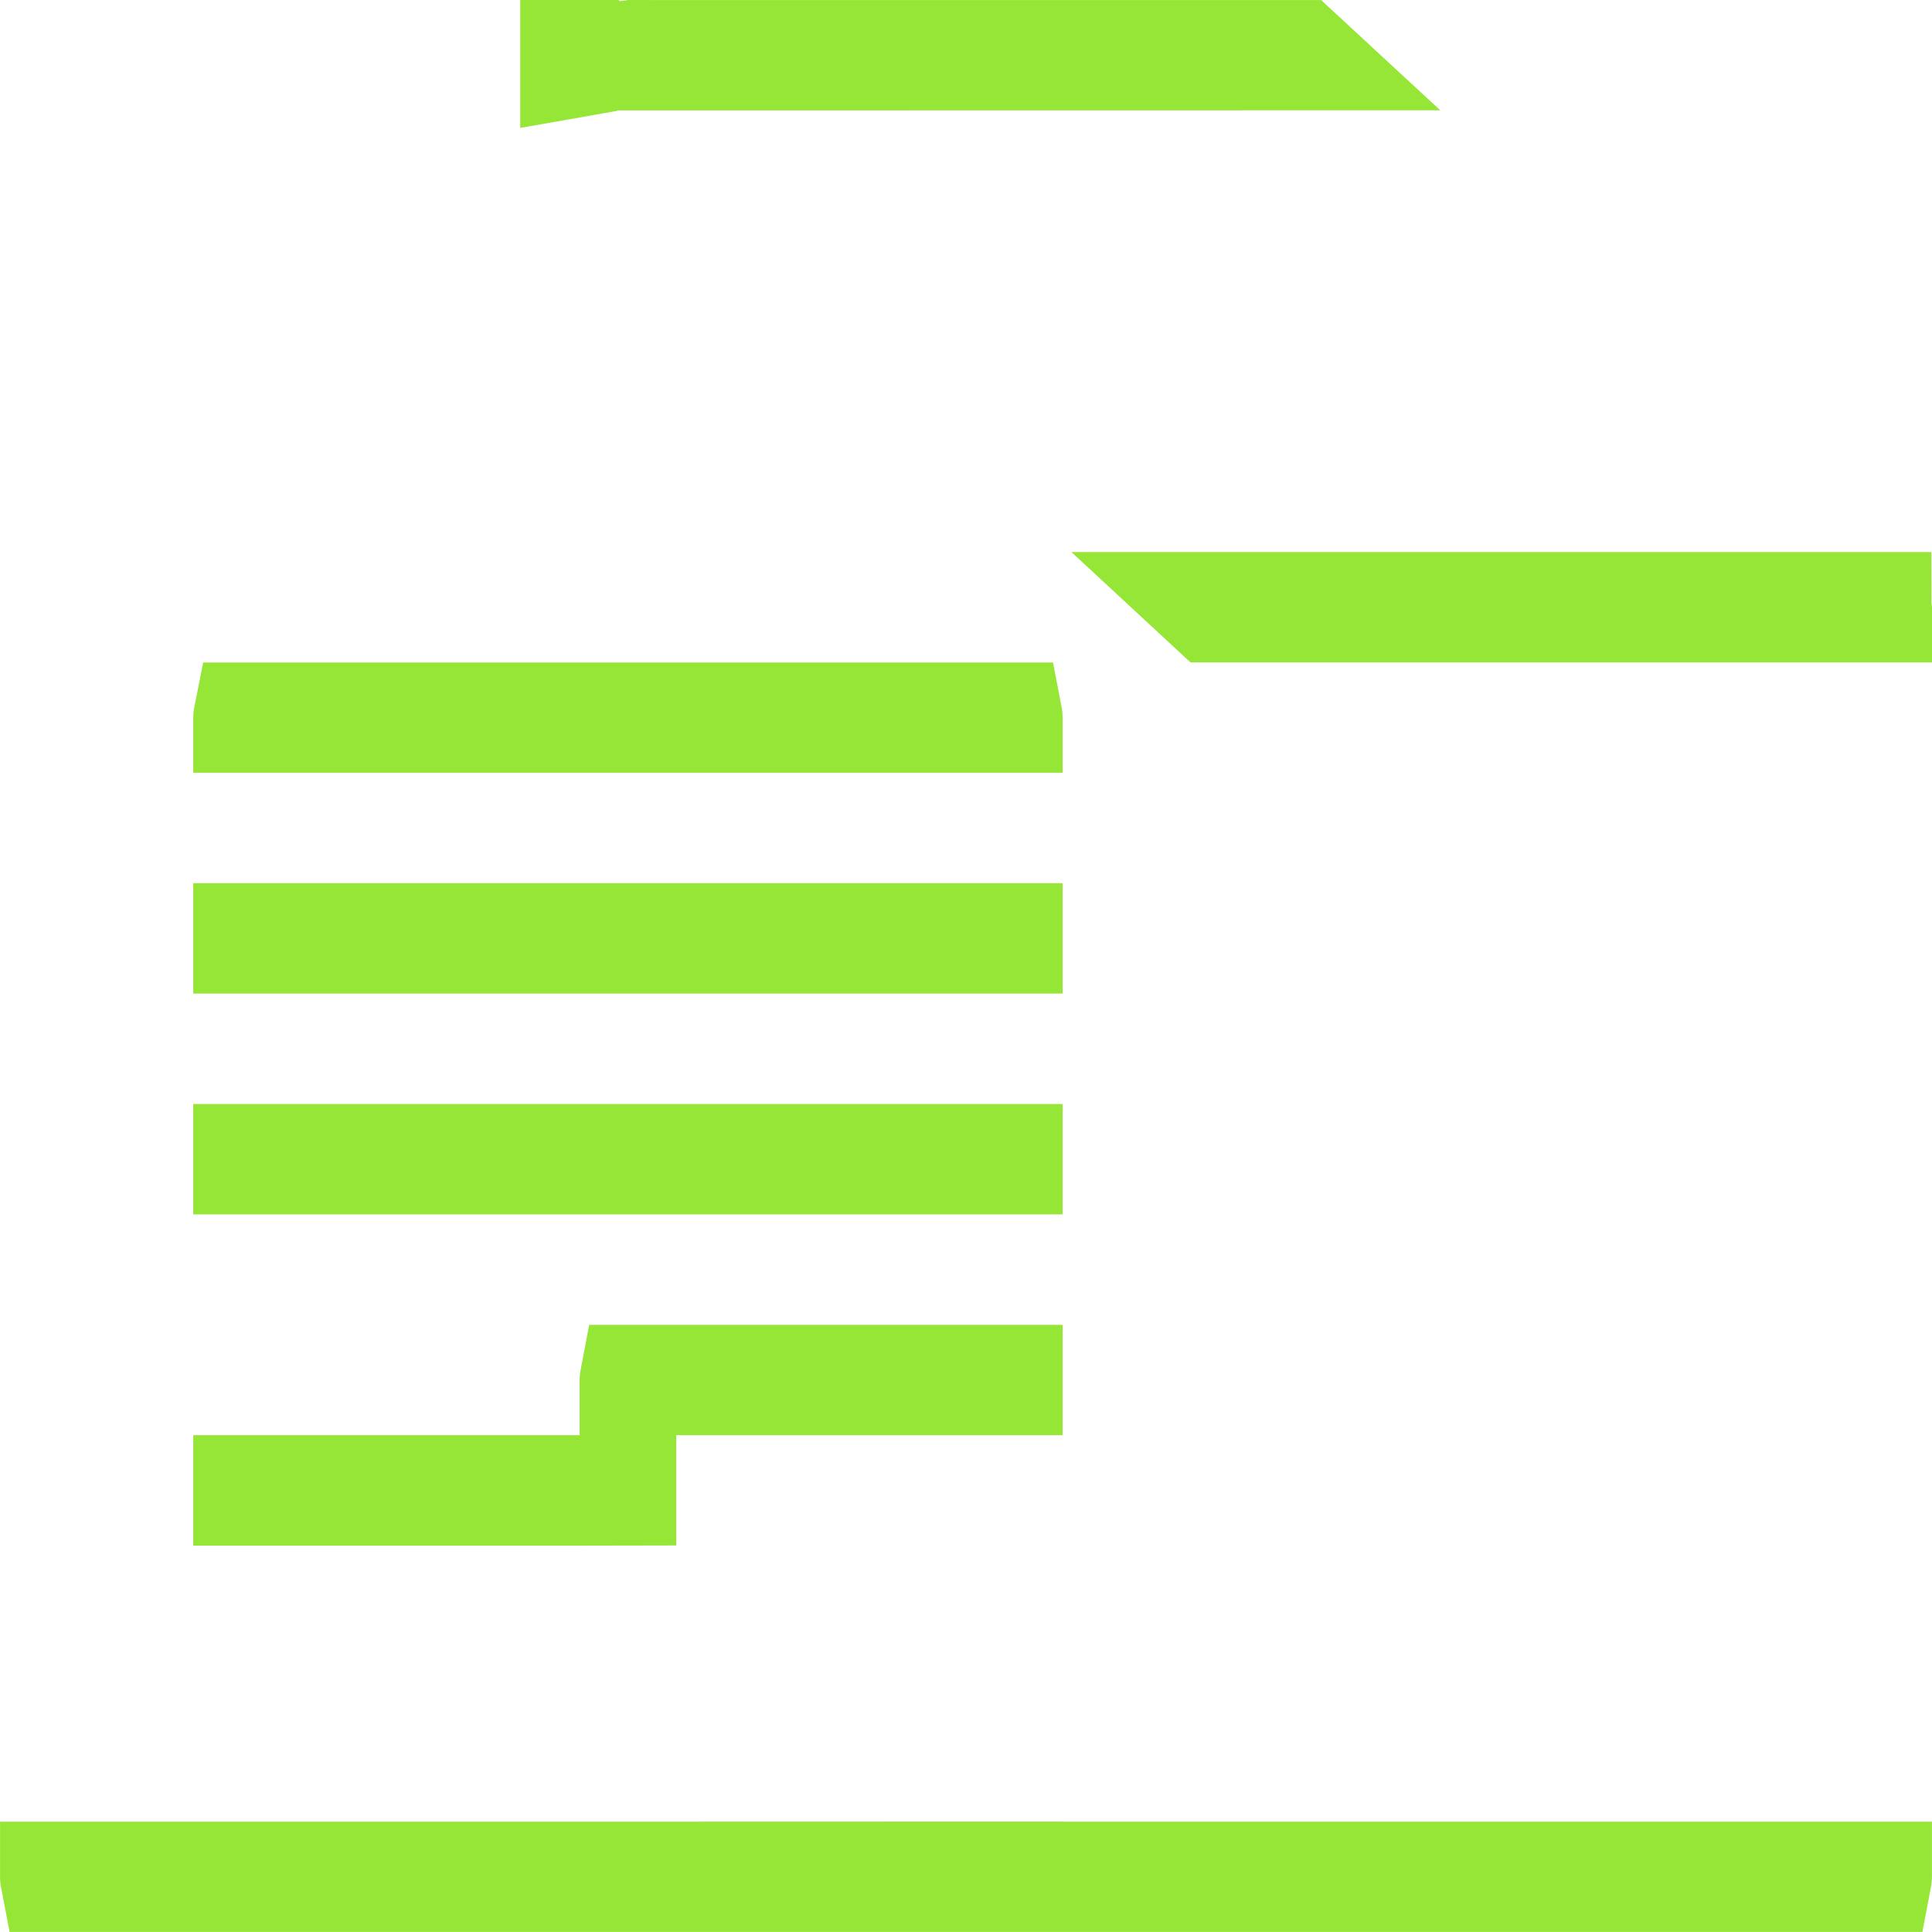 <svg width="24" height="24" viewBox="0 0 24 24" fill="none" xmlns="http://www.w3.org/2000/svg">
<path d="M23.333 23.314C23.333 23.322 23.333 23.328 23.332 23.333H0.668C0.667 23.328 0.667 23.322 0.667 23.314V23.296H1.2H2.401H3.067V23.296H3.6H7.2H7.734V23.296L8.4 23.296L12 23.295L12.534 23.295V23.296H13.2H14.4H14.934H15.067H15.6H22.8H23.333V23.314ZM15.05 7.562L15.009 7.524H15.218H21.743H23.326C23.326 7.526 23.327 7.528 23.327 7.531L23.327 7.539C23.328 7.547 23.328 7.555 23.329 7.562H22.8H15.6H15.05ZM7.129 0.432V0.795L7.555 0.72L7.558 0.733H7.558V0.719L7.129 0.432ZM7.849 0.705L7.829 0.686L7.838 0.678C7.842 0.675 7.846 0.671 7.85 0.668L7.859 0.667H16.15L16.19 0.704L15.983 0.704L9.458 0.705L7.849 0.705ZM3.6 18.534L3.067 18.534V18.495H3.6H7.2H7.734V18.515V18.533L7.2 18.534L3.6 18.534ZM3.6 14.419H3.067V14.381L3.6 14.381L12 14.381L12.534 14.381V14.419H12H3.6ZM3.6 11.676L3.067 11.676V11.638L3.6 11.638L12 11.638L12.534 11.638V11.676L12 11.676L3.6 11.676ZM3.6 8.933H3.067V8.915C3.067 8.907 3.068 8.901 3.069 8.896H12.532C12.533 8.901 12.534 8.907 12.534 8.915V8.933H12H3.6ZM12 17.124H12.534V17.143V17.162L12 17.162L8.4 17.162L7.867 17.162V17.143C7.867 17.136 7.867 17.129 7.868 17.124H12Z" fill="#96E637" stroke="#96E637" stroke-width="1.333"/>
</svg>
